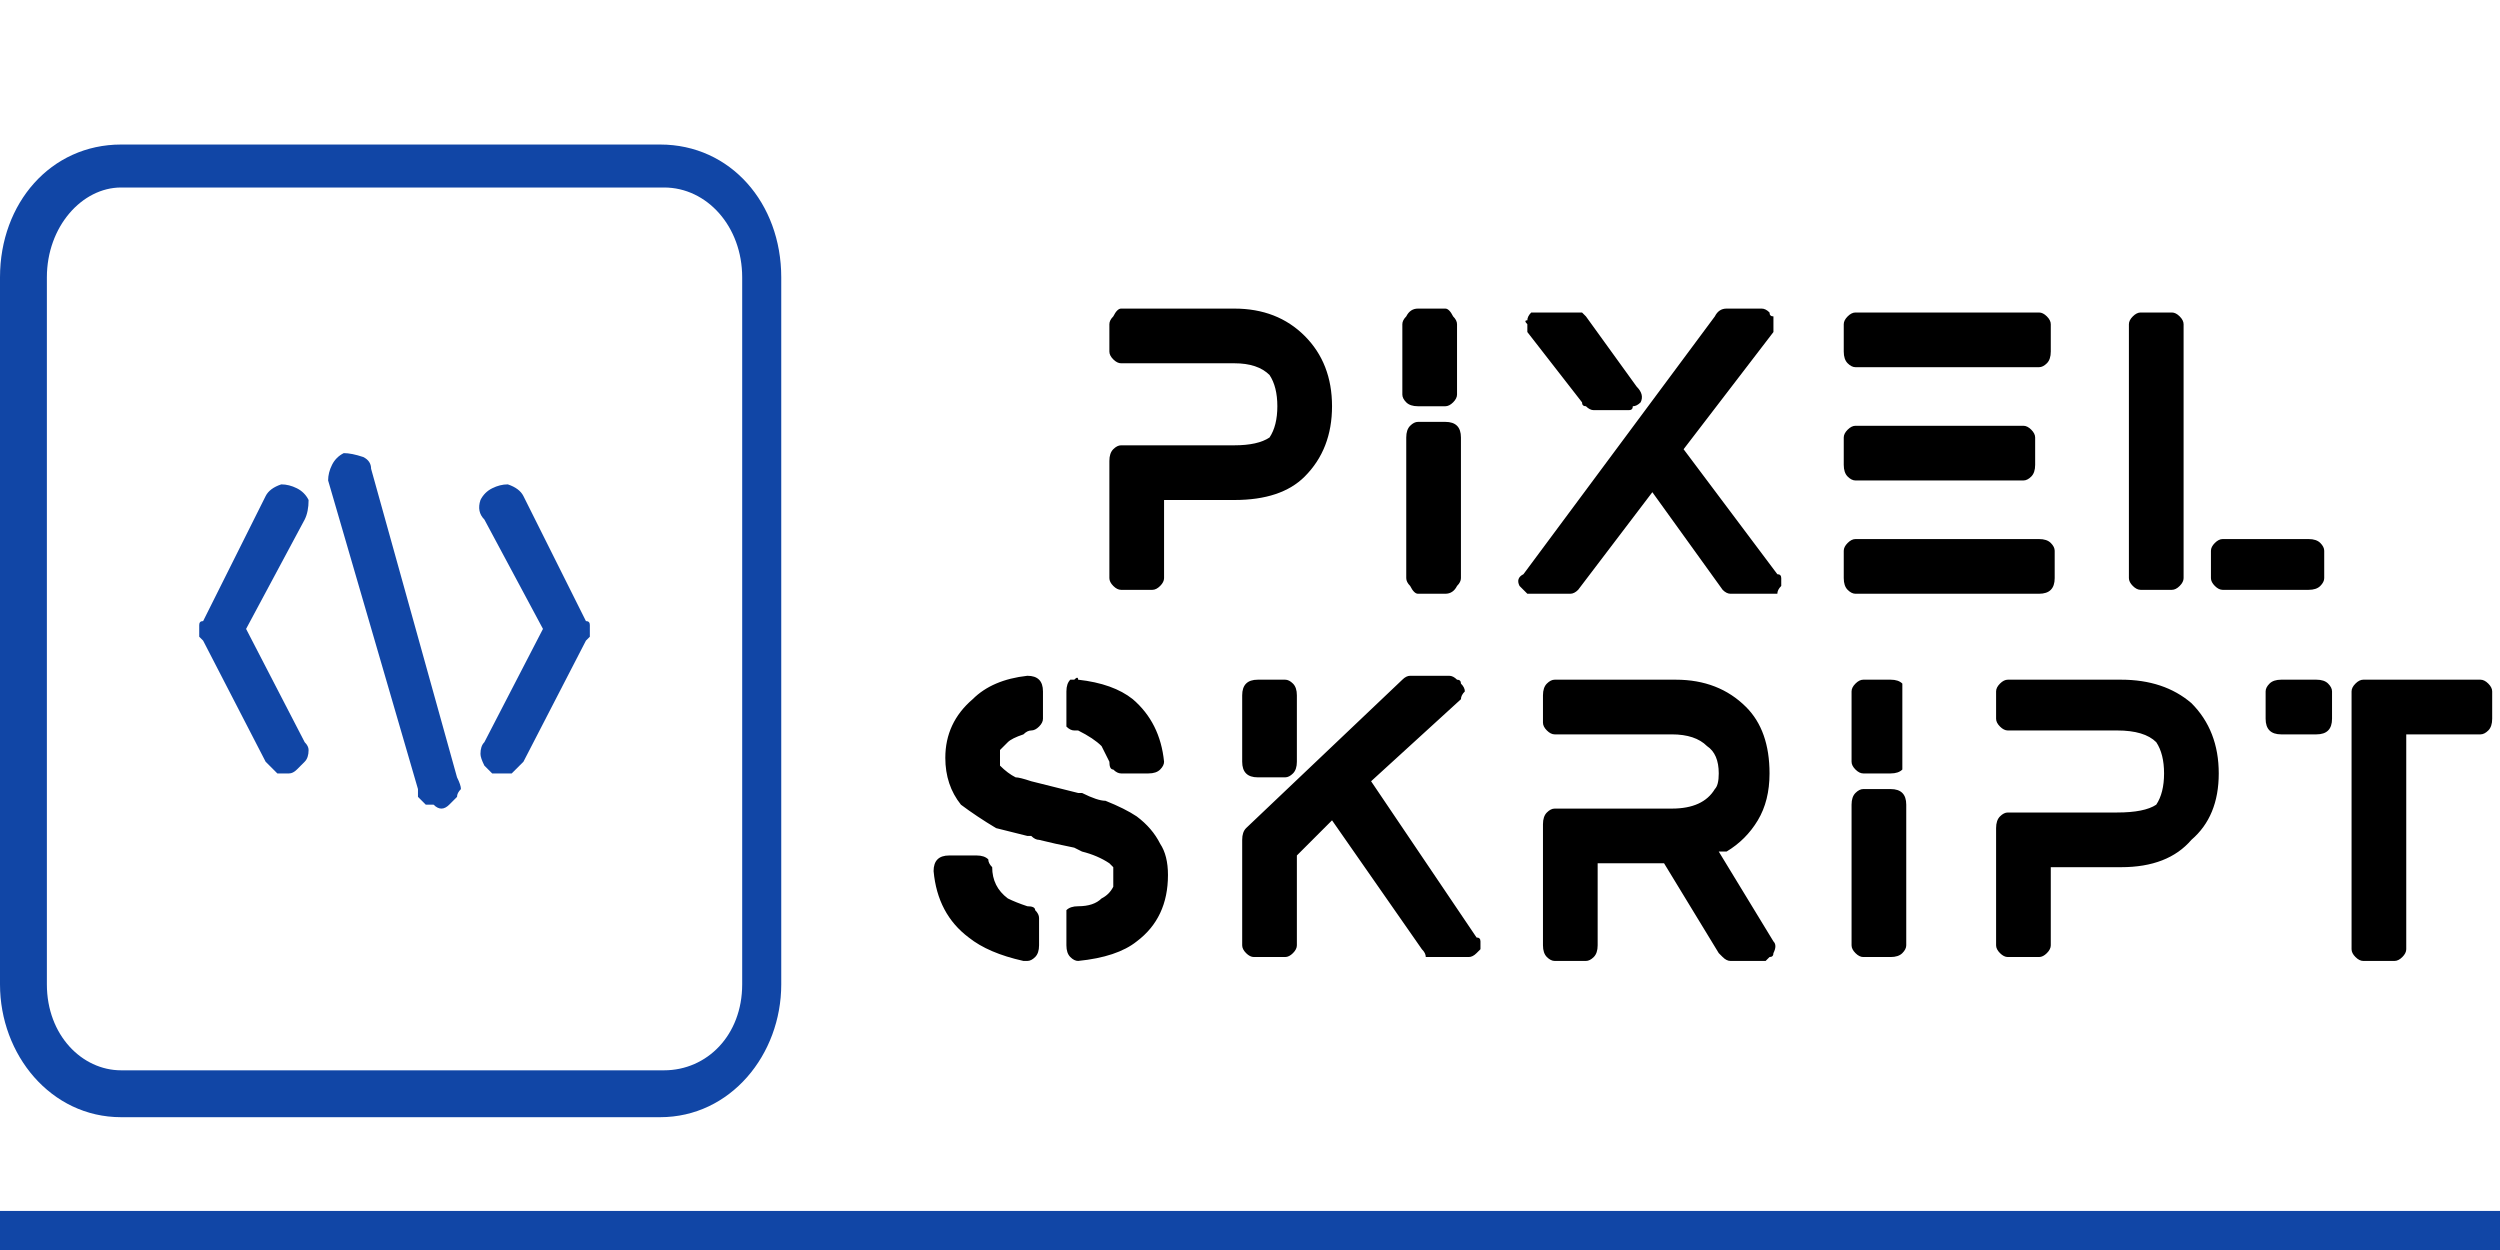 <?xml version="1.0" encoding="UTF-8"?>
<svg xmlns="http://www.w3.org/2000/svg" version="1.2" viewBox="0 0 64 32" width="64" height="32">
  <style>.a{opacity:0;fill:#1146a6}.b{fill:#1146a6}</style>
  <path class="a" d="m0 0h0.2v0.2h-0.2z"></path>
  <path class="b" d="m0 31h64v1h-64z"></path>
  <path fill-rule="evenodd" class="b" d="m3.1 28.6c-1.8 0-3.1-1.6-3.1-3.4v-18.1c0-1.9 1.3-3.4 3.1-3.4h13.8c1.8 0 3.1 1.5 3.1 3.4v18.1c0 1.8-1.3 3.4-3.1 3.4zm15.9-3.4v-18.1c0-1.3-0.9-2.3-2-2.3h-13.9c-1 0-1.9 1-1.9 2.3v18.1c0 1.3 0.9 2.2 1.9 2.2h13.9c1.1 0 2-0.9 2-2.2zm-7.9-4.6q-0.1 0-0.2 0-0.1-0.1-0.2-0.2 0-0.1 0-0.2l-2.3-7.9q0-0.2 0.1-0.4 0.1-0.2 0.3-0.3 0.2 0 0.5 0.1 0.2 0.1 0.2 0.3l2.2 7.9q0.1 0.2 0.1 0.3-0.1 0.1-0.1 0.2-0.1 0.1-0.2 0.2-0.1 0.1-0.2 0.1-0.1 0-0.2-0.1zm1.5-0.8q-0.1-0.1-0.2-0.2-0.1-0.2-0.1-0.3 0-0.2 0.1-0.3l1.5-2.9-1.5-2.8q-0.2-0.2-0.1-0.5 0.1-0.2 0.3-0.3 0.2-0.1 0.4-0.1 0.3 0.1 0.4 0.3l1.6 3.2q0.1 0 0.1 0.1 0 0.1 0 0.1 0 0.1 0 0.2 0 0-0.1 0.1l-1.6 3.1q-0.1 0.1-0.1 0.1-0.1 0.1-0.1 0.1-0.1 0.1-0.1 0.1-0.1 0-0.2 0-0.1 0-0.3 0zm-5.4 0q-0.1 0-0.1 0-0.1-0.1-0.2-0.2 0 0-0.1-0.1l-1.6-3.1q-0.1-0.1-0.1-0.1 0-0.1 0-0.2 0 0 0-0.1 0-0.1 0.1-0.1l1.6-3.2q0.1-0.2 0.4-0.3 0.2 0 0.4 0.1 0.2 0.1 0.3 0.3 0 0.3-0.1 0.5l-1.5 2.8 1.5 2.9q0.1 0.1 0.1 0.2 0 0.2-0.1 0.3-0.1 0.1-0.2 0.2-0.1 0.1-0.2 0.1-0.1 0-0.2 0z"></path>
  <path fill-rule="evenodd" d="m29.1 20.9q0.4 0.3 0.6 0.7 0.2 0.3 0.2 0.8 0 1.1-0.8 1.7-0.5 0.4-1.5 0.5-0.1 0-0.2-0.1-0.1-0.1-0.1-0.3v-0.6q0-0.2 0-0.3 0.1-0.1 0.3-0.1 0.4 0 0.6-0.2 0.2-0.1 0.3-0.3 0-0.1 0-0.3 0-0.1 0-0.2 0 0-0.1-0.1-0.3-0.2-0.7-0.3l-0.2-0.1q-0.5-0.1-0.9-0.2-0.1 0-0.2-0.1h-0.1q-0.4-0.1-0.8-0.2-0.5-0.3-0.9-0.6-0.4-0.5-0.4-1.2 0-0.9 0.7-1.5 0.5-0.5 1.4-0.6 0.2 0 0.3 0.1 0.1 0.1 0.1 0.3v0.7q0 0.1-0.1 0.2-0.1 0.1-0.2 0.1-0.1 0-0.2 0.1-0.3 0.1-0.4 0.2-0.1 0.1-0.2 0.2 0 0.1 0 0.3 0 0.1 0 0.1 0.2 0.2 0.4 0.3 0.1 0 0.4 0.1l1.2 0.3h0.1q0.4 0.2 0.6 0.2 0.5 0.2 0.8 0.4zm-1.6-2.2q-0.1 0-0.2-0.1 0-0.1 0-0.2v-0.7q0-0.2 0.1-0.3 0 0 0.1 0 0.1-0.1 0.1 0 0.9 0.1 1.4 0.5 0.7 0.6 0.8 1.6 0 0.1-0.1 0.2-0.1 0.1-0.3 0.1h-0.7q-0.1 0-0.2-0.1-0.1 0-0.1-0.2-0.1-0.2-0.2-0.4-0.2-0.2-0.6-0.4 0 0 0 0zm-1.2 4.5q0.2 0 0.2 0.1 0.1 0.1 0.1 0.2v0.7q0 0.2-0.1 0.3-0.1 0.1-0.2 0.1h-0.1q-0.9-0.2-1.4-0.6-0.8-0.6-0.9-1.7 0-0.2 0.1-0.3 0.1-0.1 0.3-0.1h0.7q0.2 0 0.3 0.1 0 0.1 0.1 0.2 0 0.5 0.4 0.8 0.2 0.1 0.5 0.2zm11.5 0.8q0.1 0 0.1 0.1 0 0.1 0 0.2-0.1 0.1-0.1 0.1-0.1 0.1-0.2 0.1h-0.9q-0.1 0-0.2 0 0-0.1-0.1-0.2l-2.3-3.3-0.9 0.9v2.3q0 0.1-0.1 0.2-0.1 0.1-0.2 0.1h-0.8q-0.1 0-0.2-0.1-0.1-0.1-0.1-0.2v-2.7q0-0.2 0.1-0.3l4-3.8q0.1-0.1 0.2-0.1h1q0.1 0 0.2 0.1 0.1 0 0.1 0.1 0.1 0.1 0.1 0.2-0.1 0.1-0.1 0.2l-2.3 2.1zm-5.6-4.1q-0.2 0-0.3-0.1-0.1-0.1-0.1-0.3v-1.7q0-0.2 0.1-0.3 0.1-0.1 0.3-0.1h0.7q0.1 0 0.2 0.1 0.1 0.1 0.1 0.3v1.7q0 0.2-0.1 0.3-0.1 0.1-0.2 0.1zm11.8 1.9l1.4 2.3q0.1 0.1 0 0.3 0 0.1-0.1 0.1-0.1 0.1-0.1 0.1h-0.9q-0.1 0-0.2-0.1 0 0-0.1-0.1l-1.4-2.3h-1.7v2.1q0 0.2-0.1 0.3-0.1 0.1-0.2 0.1h-0.8q-0.1 0-0.2-0.1-0.1-0.1-0.1-0.3v-3.1q0-0.2 0.1-0.3 0.1-0.1 0.2-0.1h3q0.8 0 1.1-0.5 0.1-0.1 0.1-0.4 0-0.5-0.3-0.7-0.3-0.3-0.9-0.3h-3q-0.1 0-0.2-0.1-0.1-0.1-0.1-0.2v-0.7q0-0.2 0.1-0.3 0.1-0.1 0.2-0.1h3.1q1.1 0 1.8 0.7 0.6 0.6 0.6 1.7 0 0.7-0.3 1.2-0.3 0.5-0.8 0.8zm4.4-1.6q0.2 0 0.3 0.1 0.1 0.1 0.1 0.3v3.6q0 0.1-0.1 0.2-0.1 0.1-0.3 0.1h-0.7q-0.1 0-0.2-0.1-0.1-0.1-0.1-0.2v-3.6q0-0.2 0.1-0.3 0.1-0.1 0.2-0.1zm0-2.8q0.2 0 0.3 0.1 0 0.1 0 0.2v1.8q0 0.1 0 0.2-0.1 0.1-0.3 0.1h-0.7q-0.1 0-0.2-0.1-0.1-0.1-0.1-0.2v-1.8q0-0.1 0.1-0.2 0.1-0.1 0.2-0.1zm5.9 0q1.1 0 1.8 0.6 0.7 0.7 0.7 1.8 0 1.1-0.7 1.7-0.6 0.7-1.8 0.7h-1.8v2q0 0.1-0.1 0.2-0.1 0.1-0.2 0.1h-0.8q-0.1 0-0.2-0.1-0.1-0.1-0.1-0.2v-3q0-0.2 0.1-0.3 0.1-0.1 0.2-0.1h2.8q0.7 0 1-0.2 0.2-0.3 0.2-0.8 0-0.5-0.2-0.8-0.3-0.3-1-0.3h-2.8q-0.1 0-0.2-0.1-0.1-0.1-0.1-0.2v-0.7q0-0.1 0.1-0.2 0.1-0.1 0.2-0.1zm5 0q0.2 0 0.3 0.1 0.1 0.1 0.1 0.2v0.7q0 0.2-0.1 0.3-0.1 0.1-0.3 0.1h-0.9q-0.2 0-0.3-0.1-0.1-0.1-0.1-0.3v-0.7q0-0.1 0.1-0.2 0.1-0.1 0.3-0.1zm4.2 0q0.1 0 0.2 0.1 0.1 0.1 0.1 0.2v0.7q0 0.2-0.1 0.3-0.1 0.1-0.2 0.1h-1.9v5.5q0 0.1-0.1 0.2-0.1 0.1-0.2 0.1h-0.8q-0.1 0-0.2-0.1-0.1-0.1-0.1-0.2v-6.6q0-0.1 0.1-0.2 0.1-0.1 0.2-0.1z"></path>
  <path fill-rule="evenodd" d="m31.6 7.9q1.1 0 1.8 0.7 0.7 0.7 0.7 1.8 0 1.1-0.7 1.8-0.6 0.6-1.8 0.6h-1.8v2q0 0.1-0.1 0.2-0.1 0.1-0.2 0.1h-0.8q-0.1 0-0.2-0.1-0.1-0.1-0.1-0.2v-3q0-0.2 0.1-0.3 0.1-0.1 0.2-0.1h2.9q0.6 0 0.9-0.2 0.2-0.3 0.2-0.8 0-0.5-0.2-0.8-0.3-0.3-0.9-0.3h-2.9q-0.1 0-0.2-0.1-0.1-0.1-0.1-0.2v-0.7q0-0.1 0.1-0.2 0.1-0.2 0.2-0.2zm5.4 2.9q0.2 0 0.3 0.1 0.1 0.1 0.1 0.3v3.6q0 0.1-0.1 0.2-0.1 0.2-0.3 0.2h-0.7q-0.1 0-0.2-0.2-0.1-0.1-0.1-0.2v-3.6q0-0.2 0.1-0.3 0.1-0.1 0.2-0.1zm0-2.9q0.1 0 0.2 0.2 0.1 0.1 0.1 0.2v1.8q0 0.1-0.1 0.2-0.1 0.1-0.2 0.1h-0.7q-0.2 0-0.3-0.1-0.1-0.1-0.1-0.2v-1.8q0-0.1 0.1-0.2 0.1-0.2 0.3-0.2zm8.5 6.8q0.1 0 0.1 0.1 0 0.1 0 0.2-0.1 0.1-0.1 0.2-0.1 0-0.2 0h-1q-0.1 0-0.2-0.1l-1.8-2.5-1.9 2.5q-0.1 0.1-0.2 0.1h-1q-0.1 0-0.1 0-0.1-0.1-0.2-0.2-0.1-0.2 0.1-0.3l4.9-6.6q0.1-0.2 0.3-0.2h0.9q0.1 0 0.2 0.1 0 0.1 0.1 0.1 0 0.1 0 0.2 0 0.1 0 0.2l-2.3 3zm-5-4.4l-1.4-1.8q0-0.1 0-0.2-0.1-0.1 0-0.1 0-0.1 0.1-0.2 0.1 0 0.2 0h0.9q0.1 0 0.2 0 0 0 0.1 0.1l1.3 1.8q0.2 0.2 0.1 0.4-0.1 0.1-0.2 0.1 0 0.1-0.1 0.1h-0.9q-0.1 0-0.2-0.1-0.1 0-0.1-0.1zm11.7 3.5q0.2 0 0.3 0.1 0.1 0.1 0.1 0.2v0.7q0 0.2-0.1 0.3-0.1 0.1-0.3 0.1h-4.7q-0.1 0-0.2-0.1-0.1-0.1-0.1-0.3v-0.7q0-0.1 0.1-0.2 0.1-0.1 0.2-0.1zm-4.7-1.5q-0.1 0-0.2-0.1-0.1-0.1-0.1-0.3v-0.7q0-0.1 0.1-0.2 0.1-0.1 0.2-0.1h4.3q0.1 0 0.2 0.1 0.1 0.1 0.1 0.2v0.7q0 0.2-0.1 0.3-0.1 0.1-0.2 0.1zm4.7-4.3q0.1 0 0.2 0.1 0.1 0.1 0.1 0.2v0.7q0 0.2-0.1 0.3-0.1 0.1-0.2 0.1h-4.7q-0.1 0-0.2-0.1-0.1-0.1-0.1-0.3v-0.7q0-0.1 0.1-0.2 0.1-0.1 0.2-0.1zm3.4 0q0.1 0 0.2 0.1 0.1 0.1 0.1 0.2v6.5q0 0.1-0.1 0.2-0.1 0.1-0.2 0.1h-0.8q-0.1 0-0.2-0.1-0.1-0.1-0.1-0.2v-6.5q0-0.1 0.1-0.2 0.1-0.1 0.2-0.1zm3.5 5.8q0.2 0 0.3 0.1 0.1 0.1 0.1 0.2v0.7q0 0.1-0.1 0.2-0.1 0.1-0.3 0.1h-2.2q-0.1 0-0.2-0.1-0.1-0.1-0.1-0.2v-0.7q0-0.1 0.1-0.2 0.1-0.1 0.2-0.1z"></path>
</svg>
